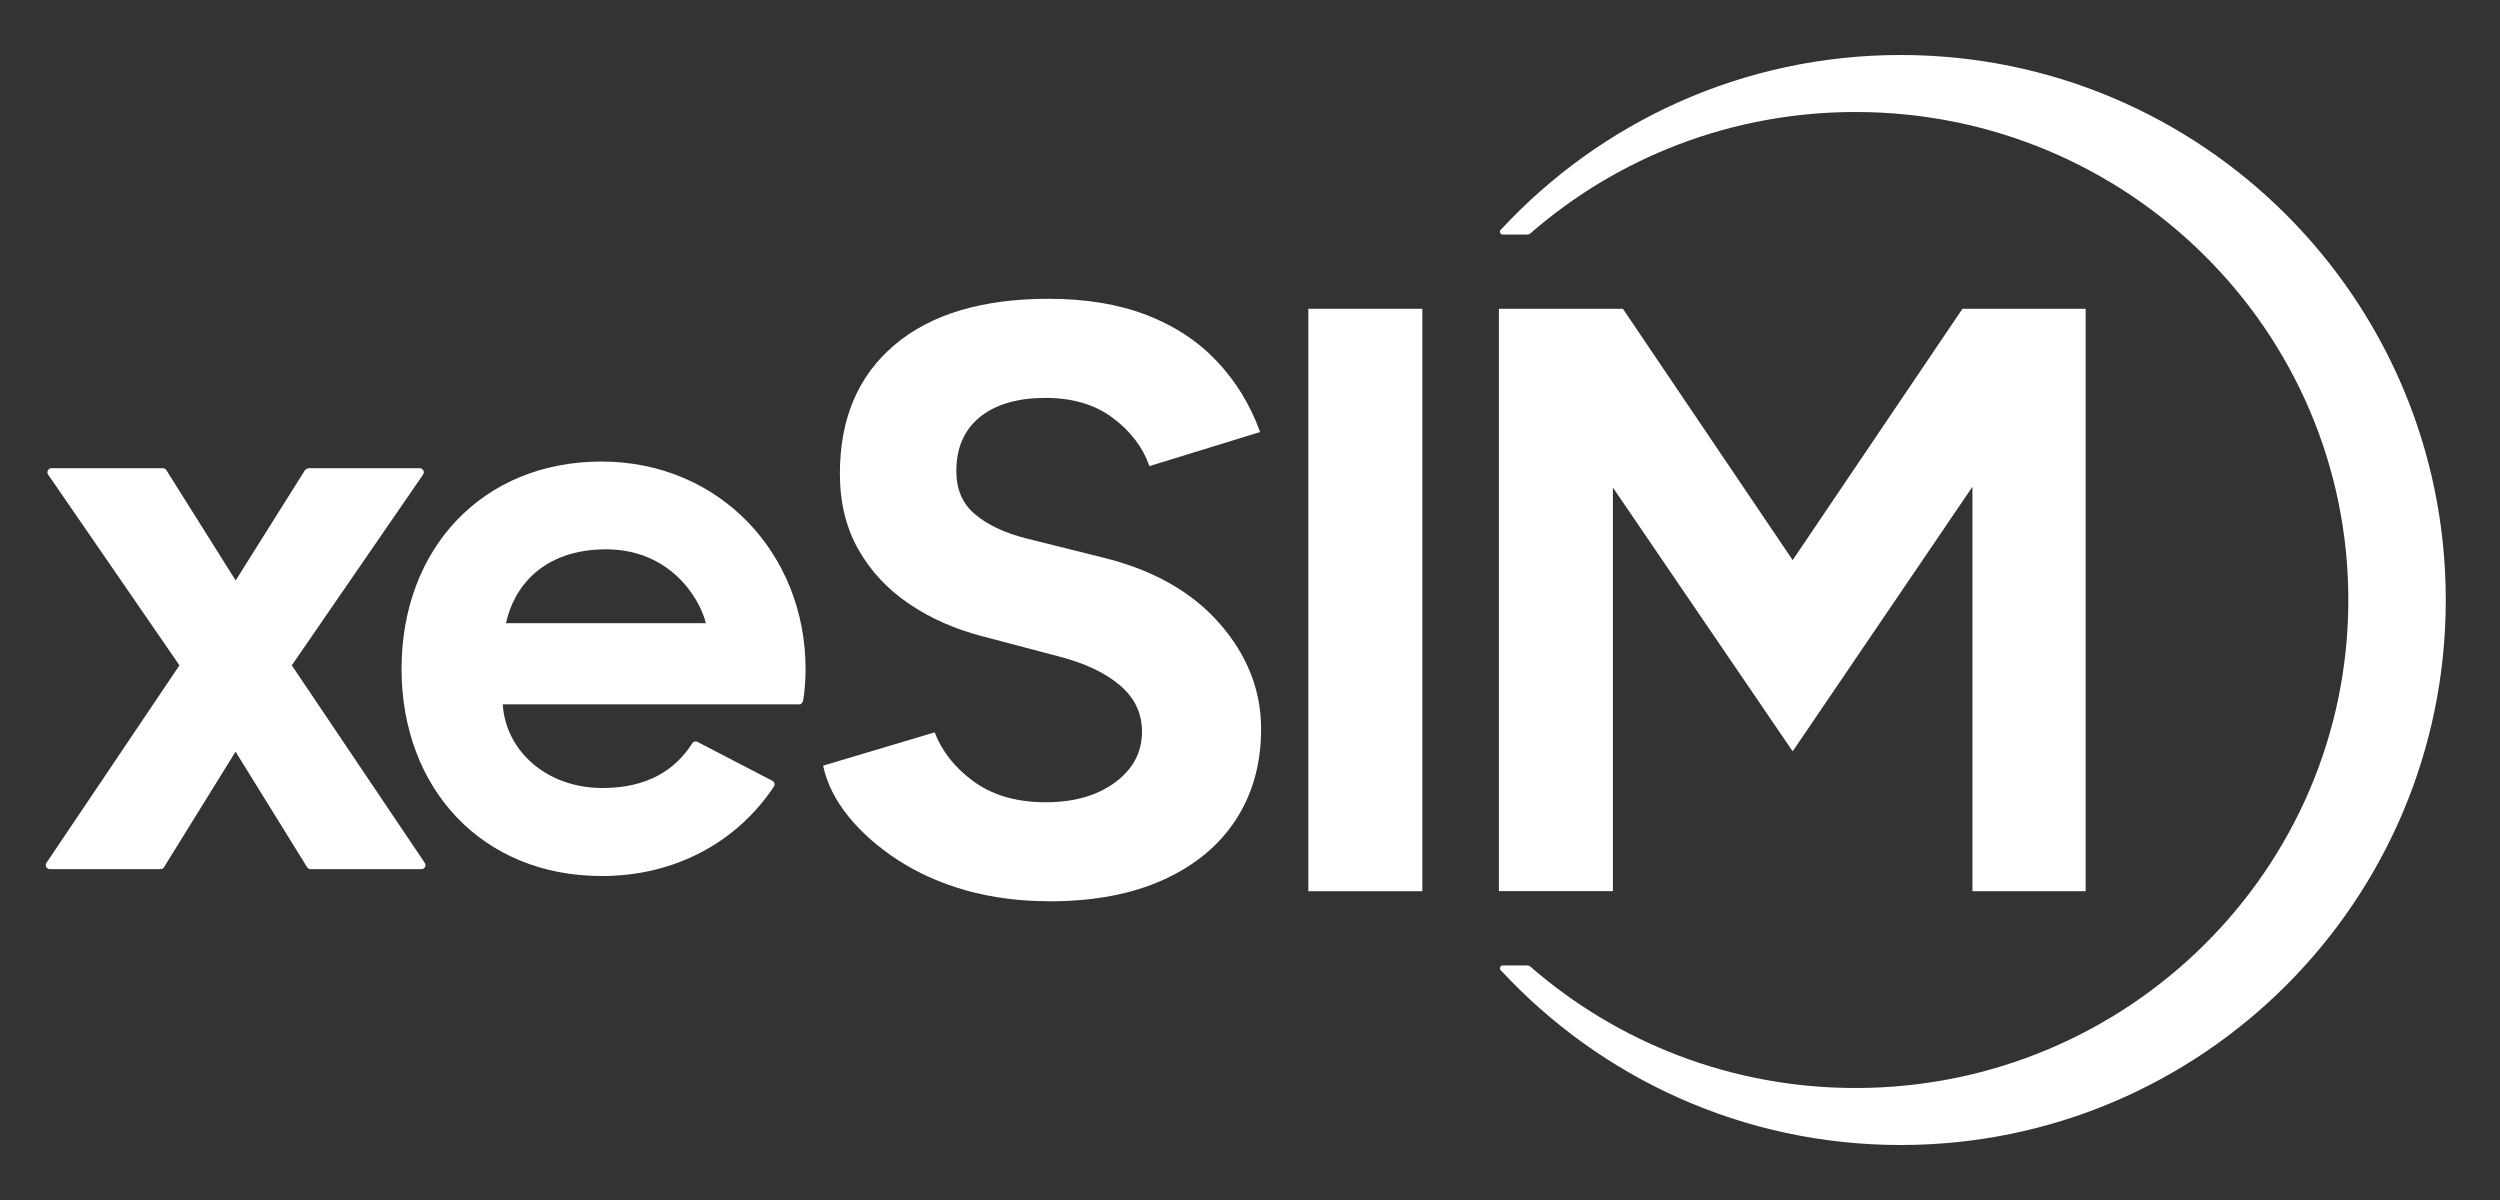 <?xml version="1.0" encoding="UTF-8"?>
<svg xmlns="http://www.w3.org/2000/svg" id="Layer_2" version="1.1" viewBox="0 0 225 108">
  <rect x="0" y="0" width="225" height="108" fill="#333333" stroke="none"/>
  <defs>
    <style> .st0 { fill: #fff; } </style>
  </defs>
  <path class="st0" d="M94.38,81.11c-2.65,0-5.12-.33-7.42-.97-2.3-.65-4.34-1.56-6.14-2.73-1.8-1.17-3.28-2.48-4.46-3.93-1.17-1.45-1.94-2.97-2.28-4.57l10.04-3c.65,1.7,1.8,3.16,3.45,4.38,1.65,1.22,3.72,1.86,6.22,1.91,2.65.05,4.8-.52,6.48-1.72,1.67-1.2,2.51-2.74,2.51-4.64,0-1.65-.66-3.03-1.98-4.16-1.32-1.12-3.13-1.98-5.43-2.58l-6.82-1.8c-2.55-.65-4.79-1.63-6.74-2.96-1.95-1.32-3.47-2.96-4.57-4.91-1.1-1.95-1.65-4.22-1.65-6.81,0-4.94,1.64-8.8,4.91-11.57,3.27-2.77,7.9-4.16,13.89-4.16,3.34,0,6.28.49,8.8,1.46,2.52.97,4.63,2.36,6.33,4.16,1.7,1.8,3,3.92,3.89,6.37l-9.96,3.07c-.6-1.7-1.7-3.15-3.3-4.34-1.6-1.2-3.62-1.8-6.07-1.8s-4.46.57-5.88,1.72c-1.42,1.15-2.13,2.77-2.13,4.87,0,1.65.56,2.95,1.69,3.89,1.12.95,2.66,1.67,4.61,2.17l6.89,1.72c4.49,1.1,7.99,3.07,10.49,5.92,2.5,2.85,3.75,6.02,3.75,9.51,0,3.1-.75,5.8-2.25,8.13-1.5,2.32-3.67,4.13-6.52,5.43-2.85,1.3-6.29,1.95-10.34,1.95Z"></path>
  <path class="st0" d="M117.75,80.21V27.79h10.26v52.42h-10.26Z"></path>
  <path class="st0" d="M134.9,80.21V27.79h11.16l15.28,22.62,15.28-22.62h11.09v52.42h-10.19v-36.4l-16.18,23.81-16.18-23.74v36.32h-10.26Z"></path>
  <path class="st0" d="M37.92,78.22h-9.97c-.12,0-.24-.06-.31-.17l-6.44-10.4-6.44,10.4c-.07.11-.18.17-.31.17H4.48c-.29,0-.46-.32-.3-.56l11.97-17.78-11.82-17.17c-.16-.24,0-.57.3-.57h10.03c.12,0,.24.06.31.17l6.24,9.93,6.2-9.87c.09-.14.24-.23.41-.23h9.96c.29,0,.46.33.3.57l-11.82,17.17,11.97,17.78c.16.24,0,.56-.3.56ZM71.91,63.39h-26.66c.23,4.04,3.8,7.53,8.98,7.53,3.98,0,6.52-1.58,8.07-4.02.1-.16.3-.22.47-.13l6.74,3.5c.19.1.26.34.14.52-3.21,4.85-8.72,8.05-15.47,8.05h-.05c-10.68,0-17.99-7.81-17.99-18.65s7.31-18.65,17.99-18.65,18.37,8.35,18.37,18.65c0,.96-.06,1.9-.21,2.81-.03.19-.17.4-.38.4ZM63.53,56.09c-.56-2.29-3.25-6.65-8.98-6.65s-8.33,3.44-9.01,6.65h17.98Z"></path>
  <path class="st0" d="M171.06,4.95c-14.23,0-27.04,6.06-36,15.74-.15.16-.03.42.19.42h2.18c.12,0,.23-.04.32-.12,7.81-6.79,18.04-10.91,29.25-10.91,24.49,0,44.35,19.67,44.35,43.92s-19.86,43.92-44.35,43.92c-11.21,0-21.44-4.12-29.25-10.91-.09-.08-.2-.12-.32-.12h-2.18c-.22,0-.33.26-.19.42,8.96,9.68,21.78,15.74,36,15.74,27.1,0,49.06-21.96,49.06-49.05S198.15,4.95,171.06,4.95h0Z"></path>
</svg>
